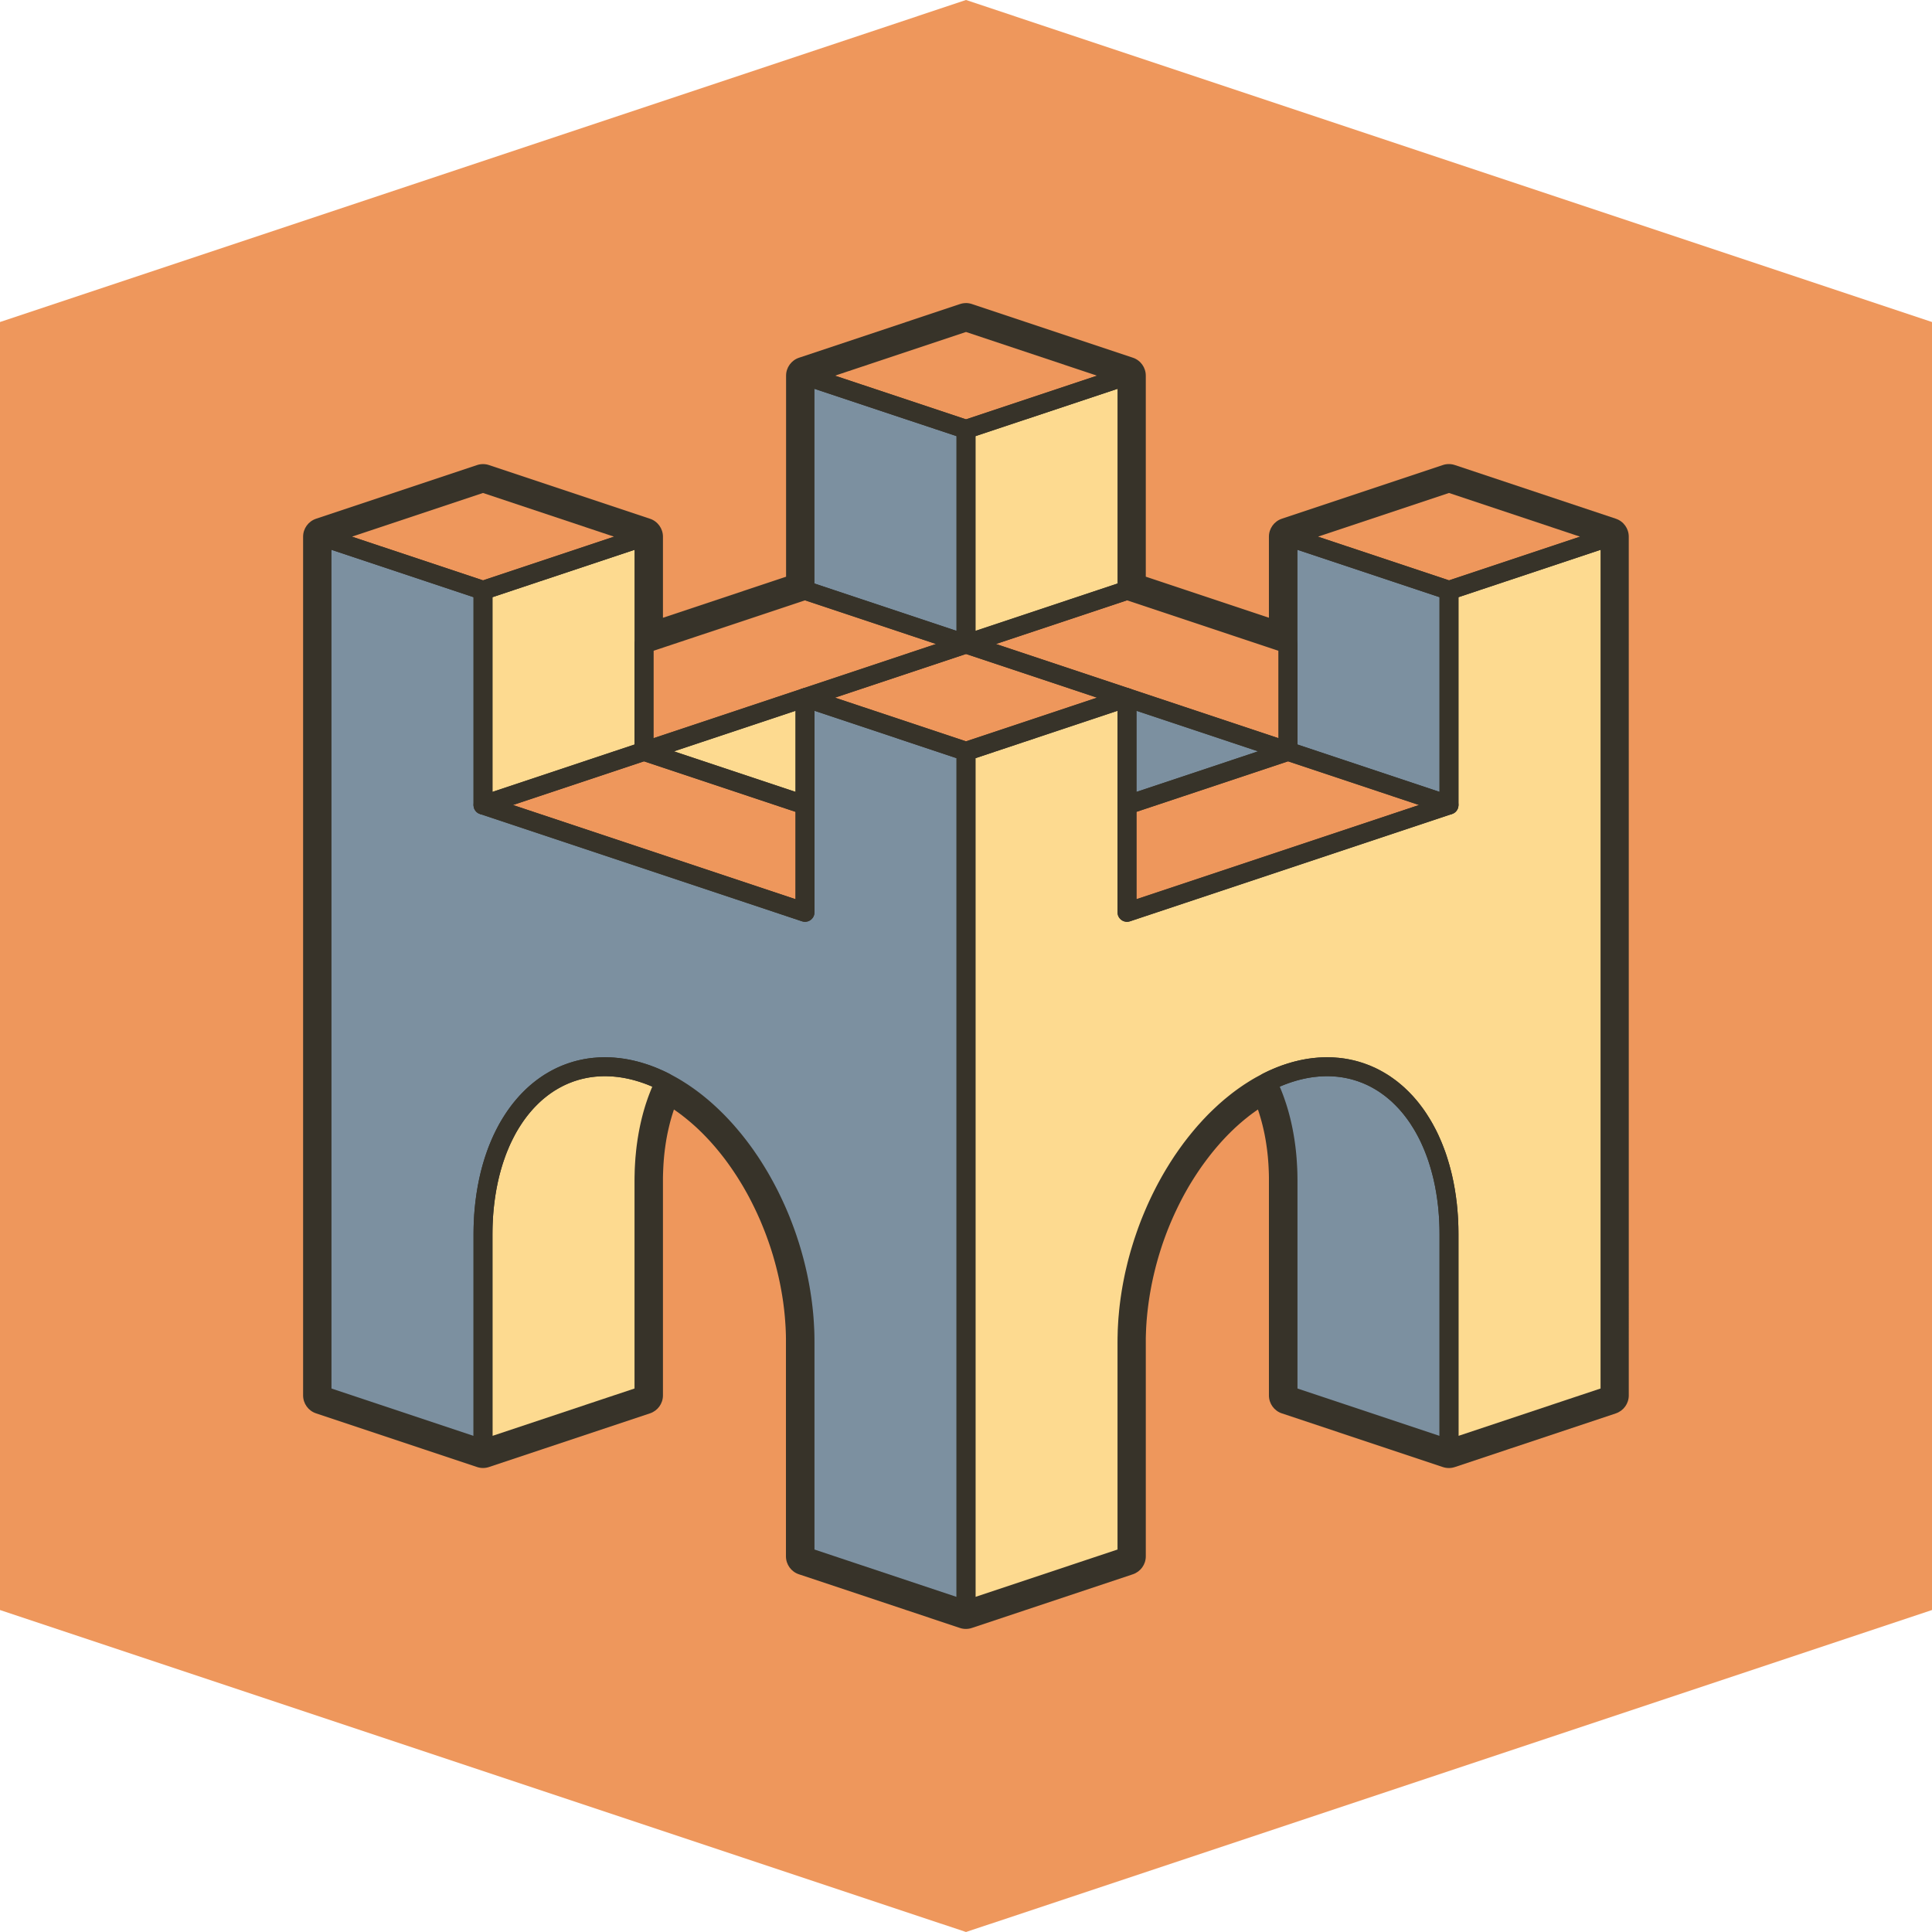 <?xml version="1.0" encoding="UTF-8"?>
<svg id="Layer_2" data-name="Layer 2" xmlns="http://www.w3.org/2000/svg" width="612.28" height="612.28" viewBox="0 0 612.28 612.28">
  <defs>
    <style>
      .cls-1 {
        fill: #fdda90;
      }

      .cls-1, .cls-2, .cls-3, .cls-4, .cls-5 {
        stroke-width: 0px;
      }

      .cls-2 {
        fill: #ee975c;
      }

      .cls-6 {
        fill: none;
        stroke: #373329;
        stroke-linecap: round;
        stroke-linejoin: round;
        stroke-width: 6px;
      }

      .cls-3 {
        fill: #373329;
      }

      .cls-4 {
        fill: #ee975c;
      }

      .cls-5 {
        fill: #7c90a0;
      }
    </style>
  </defs>
  <g id="Backplate_Hexagon_216" data-name="Backplate Hexagon 216">
    <polygon id="Orange" class="cls-2" points="306.14 0 0 102.05 0 510.24 306.14 612.28 612.28 510.24 612.28 102.05 306.14 0"/>
  </g>
  <g id="Icon_Holygon_Color" data-name="Icon Holygon Color">
    <g id="Outline_06_Out" data-name="Outline 06 Out">
      <g id="Outline">
        <path class="cls-3" d="M306.14,102.05l51.02,17.01v68.03l51.02,17.01v-34.02l51.02-17.01,51.02,17.01v272.13l-51.02,17.01-51.02-17.01v-69.22s-.03-1.18-.03-1.18l-.04-1.17-.05-1.17-.07-1.16-.09-1.15-.1-1.15-.12-1.14-.13-1.13-.15-1.12-.16-1.11-.18-1.1-.19-1.1-.21-1.08-.22-1.08-.24-1.06-.25-1.05-.27-1.04-.28-1.03-.3-1.02-.31-1.01-.33-1-.34-.98-.36-.97-.37-.96-.38-.94-.4-.93-.41-.92-.42-.9-.19-.4-.51.26-.88.47-.88.49-.88.51-.87.53-.87.55-.87.57-.86.59-.86.6-.85.62-.85.64-.84.66-.84.68-.83.69-.83.71-.82.73-.82.75-.81.76-.8.78-.8.8-.79.81-.78.83-.77.84-.77.86-.76.87-.75.89-.74.9-.73.92-.72.93-.72.94-.71.96-.7.97-.69.98-.68,1-.67,1.01-.66,1.02-.65,1.03-.64,1.04-.62,1.05-.61,1.07-.6,1.08-.59,1.09-.58,1.1-.57,1.1-.55,1.11-.54,1.12-.53,1.13-.52,1.14-.5,1.15-.49,1.15-.48,1.16-.47,1.17-.45,1.17-.44,1.18-.42,1.19-.41,1.19-.4,1.2-.38,1.2-.37,1.2-.36,1.21-.34,1.21-.33,1.21-.31,1.22-.3,1.22-.28,1.22-.27,1.22-.25,1.22-.24,1.22-.22,1.22-.21,1.22-.19,1.22-.18,1.22-.16,1.22-.15,1.22-.13,1.22-.12,1.22-.1,1.21-.09,1.21-.07,1.21-.05,1.2-.04,1.2-.02,1.2v1.19s0,68.03,0,68.03l-51.02,17.01-51.02-17.01v-69.22s-.03-1.2-.03-1.2l-.04-1.2-.05-1.2-.07-1.21-.09-1.21-.1-1.21-.12-1.22-.13-1.22-.15-1.22-.16-1.22-.18-1.22-.19-1.22-.21-1.22-.22-1.22-.24-1.22-.25-1.22-.27-1.22-.28-1.22-.3-1.22-.31-1.22-.33-1.21-.34-1.21-.36-1.21-.37-1.2-.38-1.2-.4-1.2-.41-1.19-.42-1.19-.44-1.18-.45-1.17-.47-1.17-.48-1.16-.49-1.15-.5-1.15-.52-1.14-.53-1.13-.54-1.12-.55-1.11-.57-1.1-.58-1.1-.59-1.09-.6-1.08-.61-1.07-.62-1.05-.64-1.04-.65-1.03-.66-1.02-.67-1.01-.68-1-.69-.98-.7-.97-.71-.96-.72-.94-.73-.93-.73-.92-.74-.9-.75-.89-.76-.87-.77-.86-.77-.84-.78-.83-.79-.81-.8-.8-.8-.78-.81-.76-.82-.75-.82-.73-.83-.71-.83-.69-.84-.68-.84-.66-.85-.64-.85-.62-.86-.6-.86-.59-.87-.57-.87-.55-.87-.53-.88-.51-.88-.49-.88-.47-.51-.26-.19.4-.42.9-.41.92-.4.93-.38.94-.37.96-.36.97-.34.98-.33,1-.31,1.01-.3,1.02-.28,1.03-.27,1.04-.25,1.05-.24,1.06-.22,1.08-.21,1.08-.19,1.1-.18,1.1-.16,1.11-.15,1.12-.13,1.13-.12,1.14-.1,1.15-.09,1.15-.07,1.16-.05,1.17-.04,1.17-.02,1.18v1.18s0,68.03,0,68.03l-51.02,17.01-51.02-17.01V170.08l51.02-17.01,51.02,17.01v34.02l51.02-17.01v-68.03l51.02-17.01M306.14,96.05c-.64,0-1.28.1-1.9.31l-51.02,17.01c-2.45.82-4.1,3.11-4.1,5.69v63.71l-39.02,13.01v-25.69c0-2.58-1.65-4.88-4.1-5.69l-51.02-17.01c-.62-.21-1.26-.31-1.9-.31s-1.28.1-1.9.31l-51.02,17.01c-2.45.82-4.1,3.11-4.1,5.69v272.13c0,2.58,1.65,4.88,4.1,5.69l51.02,17.01c.62.21,1.26.31,1.9.31s1.28-.1,1.9-.31l51.02-17.01c2.45-.82,4.1-3.11,4.1-5.69v-69.14s.03-1.1.03-1.1l.04-1.09.05-1.09.06-1.07.08-1.07.09-1.07.11-1.05.12-1.05.14-1.03.15-1.03.16-1.02.18-1.01.19-1,.21-.99.22-.97.23-.96.24-.95.26-.94.27-.92.28-.91.29-.9.08-.24.31.21.78.55.77.56.77.58.76.6.77.62.76.63.76.65.76.67.75.68.74.7.74.72.73.73.73.75.72.76.72.78.71.8.71.81.69.82.69.84.68.85.68.87.67.88.66.9.65.91.64.92.63.93.63.95.62.96.6.97.6.98.59.99.57,1,.57,1.01.56,1.03.54,1.03.53,1.04.52,1.05.51,1.06.5,1.06.49,1.08.48,1.08.46,1.09.45,1.1.44,1.1.43,1.11.41,1.11.4,1.11.39,1.13.38,1.13.36,1.13.35,1.14.33,1.14.32,1.14.31,1.15.29,1.15.28,1.15.27,1.15.25,1.15.24,1.15.22,1.15.21,1.16.2,1.16.18,1.14.17,1.15.15,1.15.14,1.15.12,1.14.11,1.14.09,1.13.08,1.14.07,1.13.05,1.13.04,1.12.02,1.12v1.16s0,67.99,0,67.99c0,2.58,1.65,4.88,4.1,5.69l51.02,17.01c.62.21,1.26.31,1.9.31s1.28-.1,1.9-.31l51.02-17.01c2.45-.82,4.1-3.11,4.1-5.69v-69.15s.03-1.11.03-1.11l.04-1.13.05-1.12.07-1.14.08-1.13.1-1.14.11-1.14.13-1.15.14-1.14.15-1.14.17-1.16.18-1.15.2-1.15.21-1.16.22-1.15.24-1.15.25-1.15.27-1.15.28-1.15.29-1.15.31-1.15.32-1.14.33-1.13.35-1.14.36-1.13.37-1.13.39-1.13.4-1.11.41-1.11.43-1.12.44-1.09.45-1.1.47-1.09.47-1.07.49-1.08.5-1.06.51-1.06.52-1.05.53-1.04.54-1.03.56-1.03.57-1.01.57-1,.59-.99.6-.98.61-.97.62-.96.63-.95.63-.93.64-.92.66-.91.66-.89.67-.88.67-.87.68-.85.69-.84.7-.83.7-.81.71-.8.72-.78.72-.77.73-.75.74-.74.74-.72.74-.7.76-.69.75-.67.76-.65.76-.63.77-.62.76-.6.77-.58.77-.56.78-.54.31-.21.08.24.29.9.28.92.27.92.26.94.25.96.23.96.22.97.21.99.19,1,.18,1.01.16,1.02.15,1.03.14,1.04.12,1.04.11,1.05.09,1.07.08,1.07.06,1.07.05,1.09.04,1.1.02,1.09v1.14s0,67.99,0,67.99c0,2.58,1.65,4.88,4.1,5.69l51.02,17.01c.62.21,1.26.31,1.9.31s1.28-.1,1.9-.31l51.02-17.01c2.45-.82,4.1-3.11,4.1-5.69V170.08c0-2.58-1.65-4.88-4.1-5.69l-51.02-17.01c-.62-.21-1.26-.31-1.9-.31s-1.28.1-1.9.31l-51.02,17.01c-2.45.82-4.1,3.11-4.1,5.69v25.69l-39.02-13.01v-63.71c0-2.58-1.65-4.88-4.1-5.69l-51.02-17.01c-.62-.21-1.26-.31-1.9-.31h0Z"/>
      </g>
    </g>
    <g id="Face_Color" data-name="Face Color">
      <g id="Holygon_Blue" data-name="Holygon Blue">
        <polygon class="cls-5" points="408.19 238.11 357.16 255.12 357.16 221.1 408.19 238.11"/>
        <polygon class="cls-5" points="459.21 255.12 408.19 238.11 408.19 204.09 408.19 170.08 459.21 187.09 459.21 255.12"/>
        <polygon class="cls-5" points="224.03 352.21 223.21 351.48 222.38 350.77 221.55 350.08 220.71 349.4 219.86 348.74 219.01 348.1 218.16 347.48 217.3 346.88 216.44 346.29 215.57 345.73 214.7 345.18 213.83 344.65 212.95 344.14 212.08 343.66 211.2 343.19 210.69 342.93 210.31 342.74 210.2 342.68 209.43 342.31 209.31 342.25 208.54 341.9 208.42 341.85 207.65 341.51 207.54 341.46 206.76 341.14 206.65 341.09 205.87 340.79 205.76 340.75 204.99 340.46 204.87 340.42 204.09 340.16 203.98 340.12 203.2 339.87 203.09 339.84 202.31 339.61 202.2 339.57 201.42 339.36 201.31 339.33 200.54 339.14 200.42 339.11 199.65 338.93 199.53 338.91 198.76 338.75 198.64 338.73 197.88 338.59 197.76 338.57 196.99 338.45 196.88 338.44 196.11 338.33 196 338.32 195.23 338.24 195.12 338.23 194.36 338.16 194.24 338.15 193.49 338.11 193.37 338.1 192.62 338.08 192.5 338.07 191.75 338.06 191.63 338.06 190.89 338.07 190.77 338.08 190.03 338.1 189.92 338.11 189.18 338.16 189.06 338.17 188.33 338.23 188.21 338.24 187.48 338.33 187.37 338.34 186.64 338.44 186.53 338.46 185.81 338.58 185.69 338.6 184.98 338.74 184.86 338.77 184.16 338.92 184.04 338.95 183.34 339.12 183.21 339.16 182.53 339.34 182.38 339.39 181.73 339.59 180.93 339.85 180.14 340.14 179.36 340.44 178.58 340.77 177.82 341.11 177.06 341.48 176.31 341.87 175.56 342.28 174.83 342.71 174.1 343.15 173.39 343.62 172.68 344.11 171.98 344.62 171.3 345.14 170.62 345.69 169.95 346.25 169.3 346.83 168.65 347.44 168.02 348.06 167.39 348.7 166.78 349.35 166.18 350.03 165.59 350.72 165.01 351.43 164.44 352.16 163.89 352.9 163.35 353.66 162.82 354.44 162.3 355.24 161.79 356.05 161.3 356.87 160.82 357.71 160.36 358.57 159.91 359.44 159.47 360.33 159.04 361.23 158.63 362.15 158.24 363.08 157.85 364.02 157.48 364.98 157.13 365.95 156.79 366.93 156.46 367.93 156.15 368.94 155.85 369.96 155.57 370.99 155.3 372.03 155.05 373.09 154.81 374.15 154.59 375.23 154.38 376.31 154.19 377.41 154.01 378.51 153.85 379.63 153.7 380.75 153.57 381.88 153.45 383.02 153.35 384.16 153.26 385.32 153.2 386.48 153.14 387.64 153.1 388.82 153.08 390 153.07 391.18 153.07 459.21 102.05 442.2 102.05 170.08 153.07 187.09 153.07 255.12 255.12 289.13 255.12 255.12 255.12 221.1 306.14 238.11 306.14 510.24 255.12 493.23 255.12 425.2 255.11 424.01 255.09 422.81 255.05 421.61 254.99 420.41 254.92 419.2 254.84 417.99 254.74 416.78 254.62 415.56 254.49 414.35 254.34 413.12 254.18 411.9 254 410.68 253.81 409.46 253.6 408.23 253.38 407.01 253.14 405.79 252.89 404.56 252.62 403.34 252.34 402.12 252.04 400.9 251.73 399.69 251.4 398.47 251.06 397.26 250.71 396.06 250.34 394.85 249.95 393.65 249.56 392.46 249.15 391.27 248.72 390.08 248.28 388.9 247.83 387.73 247.37 386.56 246.89 385.4 246.4 384.25 245.89 383.1 245.37 381.96 244.84 380.83 244.3 379.71 243.75 378.59 243.18 377.49 242.6 376.39 242.01 375.31 241.41 374.23 240.8 373.16 240.17 372.11 239.54 371.07 238.89 370.03 238.24 369.01 237.57 368 236.89 367.01 236.21 366.02 235.51 365.05 234.8 364.09 234.09 363.15 233.36 362.22 232.63 361.3 231.88 360.4 231.13 359.51 230.37 358.63 229.61 357.78 228.83 356.93 228.05 356.11 227.26 355.29 226.46 354.5 225.66 353.72 224.85 352.96 224.03 352.21"/>
        <polygon class="cls-5" points="306.14 204.09 255.12 187.09 255.12 119.06 306.14 136.06 306.14 204.09"/>
        <polygon class="cls-5" points="459.2 390 459.18 388.82 459.14 387.64 459.09 386.48 459.02 385.32 458.93 384.16 458.83 383.02 458.72 381.88 458.58 380.75 458.44 379.63 458.27 378.51 458.1 377.41 457.9 376.31 457.7 375.23 457.47 374.15 457.24 373.09 456.98 372.03 456.71 370.99 456.43 369.96 456.13 368.94 455.82 367.93 455.5 366.93 455.16 365.95 454.8 364.98 454.43 364.02 454.05 363.08 453.65 362.15 453.24 361.23 452.82 360.33 452.38 359.44 451.92 358.57 451.46 357.71 450.98 356.87 450.49 356.05 449.98 355.24 449.47 354.44 448.94 353.66 448.4 352.9 447.84 352.16 447.28 351.43 446.7 350.72 446.11 350.03 445.51 349.35 444.89 348.7 444.27 348.06 443.63 347.44 442.99 346.83 442.33 346.25 441.66 345.69 440.99 345.14 440.3 344.62 439.6 344.11 438.9 343.62 438.18 343.15 437.46 342.71 436.72 342.28 435.98 341.87 435.23 341.48 434.47 341.11 433.7 340.77 432.93 340.44 432.14 340.14 431.35 339.85 430.56 339.59 429.9 339.39 429.75 339.34 429.07 339.16 428.94 339.12 428.25 338.95 428.13 338.92 427.42 338.77 427.3 338.74 426.59 338.6 426.47 338.58 425.76 338.46 425.64 338.44 424.92 338.34 424.8 338.33 424.07 338.24 423.96 338.23 423.22 338.17 423.11 338.16 422.37 338.11 422.25 338.1 421.51 338.08 421.39 338.07 420.65 338.06 420.53 338.06 419.78 338.07 419.67 338.08 418.91 338.1 418.8 338.11 418.04 338.15 417.92 338.16 417.17 338.23 417.05 338.24 416.29 338.32 416.17 338.33 415.41 338.44 415.29 338.45 414.52 338.57 414.41 338.59 413.64 338.73 413.52 338.75 412.75 338.91 412.64 338.93 411.87 339.11 411.75 339.14 410.98 339.33 410.86 339.36 410.09 339.57 409.97 339.61 409.2 339.84 409.08 339.87 408.31 340.12 408.19 340.16 407.42 340.42 407.3 340.46 406.53 340.75 406.41 340.79 405.64 341.09 405.52 341.14 404.75 341.46 404.63 341.51 403.86 341.85 403.74 341.9 402.97 342.25 402.86 342.31 402.09 342.68 401.97 342.74 401.6 342.93 401.79 343.32 402.22 344.23 402.63 345.14 403.03 346.07 403.41 347.02 403.78 347.97 404.13 348.94 404.47 349.93 404.8 350.92 405.11 351.93 405.41 352.95 405.69 353.98 405.96 355.03 406.21 356.08 406.45 357.15 406.67 358.22 406.88 359.31 407.07 360.4 407.25 361.5 407.41 362.62 407.56 363.74 407.69 364.87 407.81 366.01 407.91 367.16 407.99 368.31 408.06 369.47 408.12 370.64 408.16 371.81 408.18 372.99 408.19 374.17 408.19 442.2 459.21 459.21 459.21 391.18 459.2 390"/>
      </g>
      <g id="Holygon_Orange" data-name="Holygon Orange">
        <polygon class="cls-4" points="459.21 255.12 357.16 289.13 357.16 255.12 408.19 238.11 459.21 255.12"/>
        <polygon class="cls-4" points="459.21 187.09 408.19 170.08 459.21 153.07 510.24 170.08 459.21 187.09"/>
        <polygon class="cls-4" points="357.16 221.1 306.14 238.11 255.12 221.1 306.14 204.09 357.16 221.1"/>
        <polygon class="cls-4" points="357.16 221.1 306.14 204.09 357.16 187.09 408.19 204.09 408.19 238.11 357.16 221.1"/>
        <polygon class="cls-4" points="306.14 204.09 255.12 221.1 204.09 238.11 204.09 204.09 255.12 187.09 306.14 204.09"/>
        <polygon class="cls-4" points="153.07 255.12 204.09 238.11 255.12 255.12 255.12 289.13 153.07 255.12"/>
        <polygon class="cls-4" points="204.09 170.08 153.07 187.09 102.05 170.08 153.07 153.07 204.09 170.08"/>
        <polygon class="cls-4" points="357.16 119.06 306.14 136.06 255.12 119.06 306.14 102.05 357.16 119.06"/>
      </g>
      <g id="Holygon_Yellow" data-name="Holygon Yellow">
        <polygon class="cls-1" points="358.9 407.01 358.68 408.23 358.47 409.46 358.28 410.68 358.1 411.9 357.94 413.12 357.79 414.35 357.66 415.56 357.55 416.78 357.44 417.99 357.36 419.2 357.29 420.41 357.23 421.61 357.2 422.81 357.17 424.01 357.16 425.2 357.16 493.23 306.14 510.24 306.14 238.11 357.16 221.1 357.16 255.12 357.16 289.13 459.21 255.12 459.21 187.09 510.24 170.08 510.24 442.2 459.21 459.21 459.21 391.18 459.2 390 459.18 388.82 459.14 387.64 459.09 386.48 459.02 385.32 458.93 384.16 458.83 383.02 458.72 381.88 458.58 380.75 458.44 379.63 458.27 378.51 458.1 377.41 457.9 376.31 457.7 375.23 457.47 374.15 457.24 373.09 456.98 372.03 456.71 370.99 456.43 369.96 456.13 368.94 455.82 367.93 455.5 366.93 455.16 365.95 454.8 364.98 454.43 364.02 454.05 363.08 453.65 362.15 453.24 361.23 452.82 360.33 452.38 359.44 451.92 358.57 451.46 357.71 450.98 356.87 450.49 356.05 449.98 355.24 449.47 354.44 448.94 353.66 448.4 352.9 447.84 352.16 447.28 351.43 446.7 350.72 446.11 350.03 445.51 349.35 444.89 348.7 444.27 348.06 443.63 347.44 442.99 346.83 442.33 346.25 441.66 345.69 440.99 345.14 440.3 344.62 439.6 344.11 438.9 343.62 438.18 343.15 437.46 342.71 436.72 342.28 435.98 341.87 435.23 341.48 434.47 341.11 433.7 340.77 432.93 340.44 432.14 340.14 431.35 339.85 430.56 339.59 429.9 339.39 429.75 339.34 429.07 339.16 428.94 339.12 428.25 338.95 428.13 338.92 427.42 338.77 427.3 338.74 426.59 338.6 426.47 338.58 425.76 338.46 425.64 338.44 424.92 338.34 424.8 338.33 424.07 338.24 423.96 338.23 423.22 338.17 423.11 338.16 422.37 338.11 422.25 338.1 421.51 338.08 421.39 338.07 420.65 338.06 420.53 338.06 419.78 338.07 419.67 338.08 418.91 338.1 418.8 338.11 418.04 338.15 417.92 338.16 417.17 338.23 417.05 338.24 416.29 338.32 416.17 338.33 415.41 338.44 415.29 338.45 414.52 338.57 414.41 338.59 413.64 338.73 413.52 338.75 412.75 338.91 412.64 338.93 411.87 339.11 411.75 339.14 410.98 339.33 410.86 339.36 410.09 339.57 409.97 339.61 409.2 339.84 409.08 339.87 408.31 340.12 408.19 340.16 407.42 340.42 407.3 340.46 406.53 340.75 406.41 340.79 405.64 341.09 405.52 341.14 404.75 341.46 404.63 341.51 403.86 341.85 403.74 341.9 402.97 342.25 402.86 342.31 402.09 342.68 401.97 342.74 401.6 342.93 401.09 343.19 400.21 343.66 399.33 344.14 398.45 344.65 397.58 345.18 396.71 345.73 395.84 346.29 394.98 346.88 394.12 347.48 393.27 348.1 392.42 348.74 391.58 349.4 390.74 350.08 389.9 350.77 389.08 351.48 388.25 352.21 387.44 352.96 386.63 353.72 385.82 354.5 385.02 355.29 384.23 356.11 383.45 356.93 382.68 357.78 381.91 358.63 381.15 359.51 380.4 360.4 379.66 361.3 378.92 362.22 378.2 363.15 377.48 364.09 376.78 365.05 376.08 366.02 375.39 367.01 374.71 368 374.05 369.01 373.39 370.03 372.75 371.07 372.11 372.11 371.49 373.16 370.87 374.23 370.27 375.31 369.68 376.39 369.1 377.49 368.54 378.59 367.98 379.71 367.44 380.83 366.91 381.96 366.39 383.1 365.89 384.25 365.4 385.4 364.92 386.56 364.45 387.73 364 388.9 363.56 390.08 363.14 391.27 362.73 392.46 362.33 393.65 361.95 394.85 361.58 396.06 361.22 397.26 360.88 398.47 360.55 399.69 360.24 400.9 359.95 402.12 359.66 403.34 359.39 404.56 359.14 405.79 358.9 407.01"/>
        <polygon class="cls-1" points="153.07 255.12 153.07 187.09 204.09 170.08 204.09 204.09 204.09 238.11 153.07 255.12"/>
        <polygon class="cls-1" points="255.12 255.12 204.09 238.11 255.12 221.1 255.12 255.12"/>
        <polygon class="cls-1" points="210.31 342.74 210.2 342.68 209.43 342.31 209.31 342.25 208.54 341.9 208.42 341.85 207.65 341.51 207.54 341.46 206.76 341.14 206.65 341.09 205.88 340.79 205.76 340.75 204.99 340.46 204.87 340.42 204.09 340.16 203.98 340.12 203.2 339.87 203.09 339.84 202.31 339.61 202.2 339.57 201.42 339.36 201.31 339.33 200.54 339.14 200.42 339.11 199.65 338.93 199.53 338.91 198.76 338.75 198.64 338.73 197.88 338.59 197.76 338.57 196.99 338.45 196.88 338.44 196.11 338.33 196 338.32 195.23 338.24 195.12 338.23 194.36 338.16 194.24 338.15 193.49 338.11 193.37 338.1 192.62 338.08 192.5 338.07 191.75 338.06 191.64 338.06 190.89 338.07 190.77 338.08 190.03 338.1 189.92 338.11 189.18 338.16 189.06 338.17 188.33 338.23 188.21 338.24 187.48 338.33 187.37 338.34 186.64 338.44 186.53 338.46 185.81 338.58 185.69 338.6 184.98 338.74 184.86 338.77 184.16 338.92 184.04 338.95 183.34 339.12 183.21 339.16 182.53 339.34 182.38 339.39 181.73 339.59 180.93 339.85 180.14 340.14 179.36 340.44 178.58 340.77 177.82 341.11 177.06 341.48 176.31 341.87 175.56 342.28 174.83 342.71 174.1 343.15 173.39 343.62 172.68 344.11 171.98 344.62 171.3 345.14 170.62 345.69 169.95 346.25 169.3 346.83 168.65 347.44 168.02 348.06 167.39 348.7 166.78 349.35 166.18 350.03 165.59 350.72 165.01 351.43 164.44 352.16 163.89 352.9 163.35 353.66 162.82 354.44 162.3 355.24 161.79 356.05 161.3 356.87 160.82 357.71 160.36 358.57 159.91 359.44 159.47 360.33 159.04 361.23 158.63 362.15 158.24 363.08 157.85 364.02 157.48 364.98 157.13 365.95 156.79 366.93 156.46 367.93 156.15 368.94 155.85 369.96 155.57 370.99 155.3 372.03 155.05 373.09 154.81 374.15 154.59 375.23 154.38 376.31 154.19 377.41 154.01 378.51 153.85 379.63 153.7 380.75 153.57 381.88 153.45 383.02 153.35 384.16 153.26 385.32 153.2 386.48 153.14 387.64 153.1 388.82 153.08 390 153.07 391.18 153.07 459.21 204.09 442.2 204.09 374.17 204.1 372.99 204.13 371.81 204.16 370.64 204.22 369.47 204.29 368.31 204.37 367.16 204.48 366.01 204.59 364.87 204.72 363.74 204.87 362.62 205.03 361.5 205.21 360.4 205.4 359.31 205.61 358.22 205.83 357.15 206.07 356.08 206.32 355.03 206.59 353.98 206.87 352.95 207.17 351.93 207.48 350.92 207.81 349.93 208.15 348.94 208.51 347.97 208.88 347.02 209.26 346.07 209.66 345.14 210.07 344.23 210.49 343.32 210.69 342.93 210.31 342.74"/>
        <polygon class="cls-1" points="357.16 187.09 306.14 204.09 306.14 136.06 357.16 119.06 357.16 187.09"/>
      </g>
    </g>
    <g id="Edge_06" data-name="Edge 06">
      <polygon class="cls-6" points="358.9 407.01 358.68 408.23 358.47 409.46 358.28 410.68 358.1 411.9 357.94 413.12 357.79 414.35 357.66 415.56 357.55 416.78 357.44 417.99 357.36 419.2 357.29 420.41 357.23 421.61 357.2 422.81 357.17 424.01 357.16 425.2 357.16 493.23 306.14 510.24 306.14 238.11 357.16 221.1 357.16 255.12 357.16 289.13 459.21 255.12 459.21 187.09 510.24 170.08 510.24 442.2 459.21 459.21 459.21 391.18 459.2 390 459.18 388.82 459.14 387.64 459.09 386.48 459.02 385.32 458.93 384.16 458.83 383.02 458.72 381.88 458.58 380.75 458.44 379.63 458.27 378.51 458.1 377.41 457.9 376.31 457.7 375.23 457.47 374.15 457.24 373.09 456.98 372.03 456.71 370.99 456.43 369.96 456.13 368.94 455.82 367.93 455.5 366.93 455.16 365.95 454.8 364.98 454.43 364.02 454.05 363.08 453.65 362.15 453.24 361.23 452.82 360.33 452.38 359.44 451.92 358.57 451.46 357.71 450.98 356.87 450.49 356.05 449.98 355.24 449.47 354.44 448.94 353.66 448.4 352.9 447.84 352.16 447.28 351.43 446.7 350.72 446.11 350.03 445.51 349.35 444.89 348.7 444.27 348.06 443.63 347.44 442.99 346.83 442.33 346.25 441.66 345.69 440.99 345.14 440.3 344.62 439.6 344.11 438.9 343.62 438.18 343.15 437.46 342.71 436.72 342.28 435.98 341.87 435.23 341.48 434.47 341.11 433.7 340.77 432.93 340.44 432.14 340.14 431.35 339.85 430.56 339.59 429.9 339.39 429.75 339.34 429.07 339.16 428.94 339.12 428.25 338.95 428.13 338.92 427.42 338.77 427.3 338.74 426.59 338.6 426.47 338.58 425.76 338.46 425.64 338.44 424.92 338.34 424.8 338.33 424.07 338.24 423.96 338.23 423.22 338.17 423.11 338.16 422.37 338.11 422.25 338.1 421.51 338.08 421.39 338.07 420.65 338.06 420.53 338.06 419.78 338.07 419.67 338.08 418.91 338.1 418.8 338.11 418.04 338.15 417.92 338.16 417.17 338.23 417.05 338.24 416.29 338.32 416.17 338.33 415.41 338.44 415.29 338.45 414.52 338.57 414.41 338.59 413.64 338.73 413.52 338.75 412.75 338.91 412.64 338.93 411.87 339.11 411.75 339.14 410.98 339.33 410.86 339.36 410.09 339.57 409.97 339.61 409.2 339.84 409.08 339.87 408.31 340.12 408.19 340.16 407.42 340.42 407.3 340.46 406.53 340.75 406.41 340.79 405.64 341.09 405.52 341.14 404.75 341.46 404.63 341.51 403.86 341.85 403.74 341.9 402.97 342.25 402.86 342.31 402.09 342.68 401.97 342.74 401.6 342.93 401.09 343.19 400.21 343.66 399.33 344.14 398.45 344.65 397.58 345.18 396.71 345.73 395.84 346.29 394.98 346.88 394.12 347.48 393.27 348.1 392.42 348.74 391.58 349.4 390.74 350.08 389.9 350.77 389.08 351.48 388.25 352.21 387.44 352.96 386.63 353.72 385.82 354.5 385.02 355.29 384.23 356.11 383.45 356.93 382.68 357.78 381.91 358.63 381.15 359.51 380.4 360.4 379.66 361.3 378.92 362.22 378.2 363.15 377.48 364.09 376.78 365.05 376.08 366.02 375.39 367.01 374.71 368 374.05 369.01 373.39 370.03 372.75 371.07 372.11 372.11 371.49 373.16 370.87 374.23 370.27 375.31 369.68 376.39 369.1 377.49 368.54 378.59 367.98 379.71 367.44 380.83 366.91 381.96 366.39 383.1 365.89 384.25 365.4 385.4 364.92 386.56 364.45 387.73 364 388.9 363.56 390.08 363.14 391.27 362.73 392.46 362.33 393.65 361.95 394.85 361.58 396.06 361.22 397.26 360.88 398.47 360.55 399.69 360.24 400.9 359.95 402.12 359.66 403.34 359.39 404.56 359.14 405.79 358.9 407.01"/>
      <polygon class="cls-6" points="459.21 255.12 357.16 289.13 357.16 255.12 408.19 238.11 459.21 255.12"/>
      <polygon class="cls-6" points="408.19 238.11 357.16 255.12 357.16 221.1 408.19 238.11"/>
      <polygon class="cls-6" points="459.21 255.12 408.19 238.11 408.19 204.09 408.19 170.08 459.21 187.09 459.21 255.12"/>
      <polygon class="cls-6" points="459.21 187.09 408.19 170.08 459.21 153.07 510.24 170.08 459.21 187.09"/>
      <polygon class="cls-6" points="357.16 221.1 306.14 238.11 255.12 221.1 306.14 204.09 357.16 221.1"/>
      <polygon class="cls-6" points="357.16 221.1 306.14 204.09 357.16 187.09 408.19 204.09 408.19 238.11 357.16 221.1"/>
      <polygon class="cls-6" points="224.03 352.21 223.21 351.48 222.38 350.77 221.55 350.08 220.71 349.4 219.86 348.74 219.01 348.1 218.16 347.48 217.3 346.88 216.44 346.29 215.57 345.73 214.7 345.18 213.83 344.65 212.95 344.14 212.08 343.66 211.2 343.19 210.69 342.93 210.31 342.74 210.2 342.68 209.43 342.31 209.31 342.25 208.54 341.9 208.42 341.85 207.65 341.51 207.54 341.46 206.76 341.14 206.65 341.09 205.87 340.79 205.76 340.75 204.99 340.46 204.87 340.42 204.09 340.16 203.98 340.12 203.2 339.87 203.09 339.84 202.31 339.61 202.2 339.57 201.42 339.36 201.31 339.33 200.54 339.14 200.42 339.11 199.65 338.93 199.53 338.91 198.76 338.75 198.64 338.73 197.88 338.59 197.76 338.57 196.99 338.45 196.88 338.44 196.11 338.33 196 338.32 195.23 338.24 195.12 338.23 194.36 338.16 194.24 338.15 193.49 338.11 193.37 338.1 192.62 338.08 192.5 338.07 191.75 338.06 191.63 338.06 190.89 338.07 190.77 338.08 190.03 338.1 189.92 338.11 189.18 338.16 189.06 338.17 188.33 338.23 188.21 338.24 187.48 338.33 187.37 338.34 186.64 338.44 186.53 338.46 185.81 338.58 185.69 338.6 184.98 338.74 184.86 338.77 184.16 338.92 184.04 338.95 183.34 339.12 183.21 339.16 182.53 339.34 182.38 339.39 181.73 339.59 180.93 339.85 180.14 340.14 179.36 340.44 178.58 340.77 177.82 341.11 177.06 341.48 176.31 341.87 175.56 342.28 174.83 342.71 174.1 343.15 173.39 343.62 172.68 344.11 171.98 344.62 171.3 345.14 170.62 345.69 169.95 346.25 169.3 346.83 168.65 347.44 168.02 348.06 167.39 348.7 166.78 349.35 166.18 350.03 165.59 350.72 165.01 351.43 164.44 352.16 163.89 352.9 163.35 353.66 162.82 354.44 162.3 355.24 161.79 356.05 161.3 356.87 160.82 357.71 160.36 358.57 159.91 359.44 159.47 360.33 159.04 361.23 158.63 362.15 158.24 363.08 157.85 364.02 157.48 364.98 157.13 365.95 156.79 366.93 156.46 367.93 156.15 368.94 155.85 369.96 155.57 370.99 155.3 372.03 155.05 373.09 154.81 374.15 154.59 375.23 154.38 376.31 154.19 377.41 154.01 378.51 153.85 379.63 153.7 380.75 153.57 381.88 153.45 383.02 153.35 384.16 153.26 385.32 153.2 386.48 153.14 387.64 153.1 388.82 153.08 390 153.07 391.18 153.07 459.21 102.05 442.2 102.05 170.08 153.07 187.09 153.07 255.12 255.12 289.13 255.12 255.12 255.12 221.1 306.14 238.11 306.14 510.24 255.12 493.23 255.12 425.2 255.11 424.01 255.09 422.81 255.05 421.61 254.99 420.41 254.92 419.2 254.84 417.99 254.74 416.78 254.62 415.56 254.49 414.35 254.34 413.12 254.18 411.9 254 410.68 253.81 409.46 253.6 408.23 253.38 407.01 253.14 405.79 252.89 404.56 252.62 403.34 252.34 402.12 252.04 400.9 251.73 399.69 251.4 398.47 251.06 397.26 250.71 396.06 250.34 394.85 249.95 393.65 249.56 392.46 249.15 391.27 248.72 390.08 248.28 388.9 247.83 387.73 247.37 386.56 246.89 385.4 246.4 384.25 245.89 383.1 245.37 381.96 244.84 380.83 244.3 379.71 243.75 378.59 243.18 377.49 242.6 376.39 242.01 375.31 241.41 374.23 240.8 373.16 240.17 372.11 239.54 371.07 238.89 370.03 238.24 369.01 237.57 368 236.89 367.01 236.21 366.02 235.51 365.05 234.8 364.09 234.09 363.15 233.36 362.22 232.63 361.3 231.88 360.4 231.13 359.51 230.37 358.63 229.61 357.78 228.83 356.93 228.05 356.11 227.26 355.29 226.46 354.5 225.66 353.72 224.85 352.96 224.03 352.21"/>
      <polygon class="cls-6" points="306.14 204.09 255.12 221.1 204.09 238.11 204.09 204.09 255.12 187.09 306.14 204.09"/>
      <polygon class="cls-6" points="153.07 255.12 153.07 187.09 204.09 170.08 204.09 204.09 204.09 238.11 153.07 255.12"/>
      <polygon class="cls-6" points="153.07 255.12 204.09 238.11 255.12 255.12 255.12 289.13 153.07 255.12"/>
      <polygon class="cls-6" points="204.09 170.08 153.07 187.09 102.05 170.08 153.07 153.07 204.09 170.08"/>
      <polygon class="cls-6" points="255.12 255.12 204.09 238.11 255.12 221.1 255.12 255.12"/>
      <polygon class="cls-6" points="210.31 342.74 210.2 342.68 209.43 342.31 209.31 342.25 208.54 341.9 208.42 341.85 207.65 341.51 207.54 341.46 206.76 341.14 206.65 341.09 205.88 340.79 205.76 340.75 204.99 340.46 204.87 340.42 204.09 340.16 203.98 340.12 203.2 339.87 203.09 339.84 202.31 339.61 202.2 339.57 201.42 339.36 201.31 339.33 200.54 339.14 200.42 339.11 199.65 338.93 199.53 338.91 198.76 338.75 198.64 338.73 197.88 338.59 197.76 338.57 196.99 338.45 196.88 338.44 196.11 338.33 196 338.32 195.23 338.24 195.12 338.23 194.36 338.16 194.24 338.15 193.49 338.11 193.37 338.1 192.62 338.08 192.5 338.07 191.75 338.06 191.64 338.06 190.89 338.07 190.77 338.08 190.03 338.1 189.92 338.11 189.18 338.16 189.06 338.17 188.33 338.23 188.21 338.24 187.48 338.33 187.37 338.34 186.64 338.44 186.53 338.46 185.81 338.58 185.69 338.6 184.98 338.74 184.86 338.77 184.16 338.92 184.04 338.95 183.34 339.12 183.21 339.16 182.53 339.34 182.38 339.39 181.73 339.59 180.93 339.85 180.14 340.14 179.36 340.44 178.58 340.77 177.82 341.11 177.06 341.48 176.31 341.87 175.56 342.28 174.83 342.71 174.1 343.15 173.39 343.62 172.68 344.11 171.98 344.62 171.3 345.14 170.62 345.69 169.95 346.25 169.3 346.83 168.65 347.44 168.02 348.06 167.39 348.7 166.78 349.35 166.18 350.03 165.59 350.72 165.01 351.43 164.44 352.16 163.89 352.9 163.35 353.66 162.82 354.44 162.3 355.24 161.79 356.05 161.3 356.87 160.82 357.71 160.36 358.57 159.91 359.44 159.47 360.33 159.04 361.23 158.63 362.15 158.24 363.08 157.85 364.02 157.48 364.98 157.13 365.95 156.79 366.93 156.46 367.93 156.15 368.94 155.85 369.96 155.57 370.99 155.3 372.03 155.05 373.09 154.81 374.15 154.59 375.23 154.38 376.31 154.19 377.41 154.01 378.51 153.85 379.63 153.7 380.75 153.57 381.88 153.45 383.02 153.35 384.16 153.26 385.32 153.2 386.48 153.14 387.64 153.1 388.82 153.08 390 153.07 391.18 153.07 459.21 204.09 442.2 204.09 374.17 204.1 372.99 204.13 371.81 204.16 370.64 204.22 369.47 204.29 368.31 204.37 367.16 204.48 366.01 204.59 364.87 204.72 363.74 204.87 362.62 205.03 361.5 205.21 360.4 205.4 359.31 205.61 358.22 205.83 357.15 206.07 356.08 206.32 355.03 206.59 353.98 206.87 352.95 207.17 351.93 207.48 350.92 207.81 349.93 208.15 348.94 208.51 347.97 208.88 347.02 209.26 346.07 209.66 345.14 210.07 344.23 210.49 343.32 210.69 342.93 210.31 342.74"/>
      <polygon class="cls-6" points="357.16 187.09 306.14 204.09 306.14 136.06 357.16 119.06 357.16 187.09"/>
      <polygon class="cls-6" points="357.16 119.06 306.14 136.06 255.12 119.06 306.14 102.05 357.16 119.06"/>
      <polygon class="cls-6" points="306.14 204.09 255.12 187.09 255.12 119.06 306.14 136.06 306.14 204.09"/>
      <polygon class="cls-6" points="459.2 390 459.18 388.82 459.14 387.64 459.09 386.48 459.02 385.32 458.93 384.16 458.83 383.02 458.72 381.88 458.58 380.75 458.44 379.63 458.27 378.51 458.1 377.41 457.9 376.31 457.7 375.23 457.47 374.15 457.24 373.09 456.98 372.03 456.71 370.99 456.43 369.96 456.13 368.94 455.82 367.93 455.5 366.93 455.16 365.95 454.8 364.98 454.43 364.02 454.05 363.08 453.65 362.15 453.24 361.23 452.82 360.33 452.38 359.44 451.92 358.57 451.46 357.71 450.98 356.87 450.49 356.05 449.98 355.24 449.47 354.44 448.94 353.66 448.4 352.9 447.84 352.16 447.28 351.43 446.7 350.72 446.11 350.03 445.51 349.35 444.89 348.7 444.27 348.06 443.63 347.44 442.99 346.83 442.33 346.25 441.66 345.69 440.99 345.14 440.3 344.62 439.6 344.11 438.9 343.62 438.18 343.15 437.46 342.71 436.72 342.28 435.98 341.87 435.23 341.48 434.47 341.11 433.7 340.77 432.93 340.44 432.14 340.14 431.35 339.85 430.56 339.59 429.9 339.39 429.75 339.34 429.07 339.16 428.94 339.12 428.25 338.95 428.13 338.92 427.42 338.77 427.3 338.74 426.59 338.6 426.47 338.58 425.76 338.46 425.64 338.44 424.92 338.34 424.8 338.33 424.07 338.24 423.96 338.23 423.22 338.17 423.11 338.16 422.37 338.11 422.25 338.1 421.51 338.08 421.39 338.07 420.65 338.06 420.53 338.06 419.78 338.07 419.67 338.08 418.91 338.1 418.8 338.11 418.04 338.15 417.92 338.16 417.17 338.23 417.05 338.24 416.29 338.32 416.17 338.33 415.41 338.44 415.29 338.45 414.52 338.57 414.41 338.59 413.64 338.73 413.52 338.75 412.75 338.91 412.64 338.93 411.87 339.11 411.75 339.14 410.98 339.33 410.86 339.36 410.09 339.57 409.97 339.61 409.2 339.84 409.08 339.87 408.31 340.12 408.19 340.16 407.42 340.42 407.3 340.46 406.53 340.75 406.41 340.79 405.64 341.09 405.52 341.14 404.75 341.46 404.63 341.51 403.86 341.85 403.74 341.9 402.97 342.25 402.86 342.31 402.09 342.68 401.97 342.74 401.6 342.93 401.79 343.32 402.22 344.23 402.63 345.14 403.03 346.07 403.41 347.02 403.78 347.97 404.13 348.94 404.47 349.93 404.8 350.92 405.11 351.93 405.41 352.95 405.69 353.98 405.96 355.03 406.21 356.08 406.45 357.15 406.67 358.22 406.88 359.31 407.07 360.4 407.25 361.5 407.41 362.62 407.56 363.74 407.69 364.87 407.81 366.01 407.91 367.16 407.99 368.31 408.06 369.47 408.12 370.64 408.16 371.81 408.18 372.99 408.19 374.17 408.19 442.2 459.21 459.21 459.21 391.18 459.2 390"/>
    </g>
  </g>
</svg>